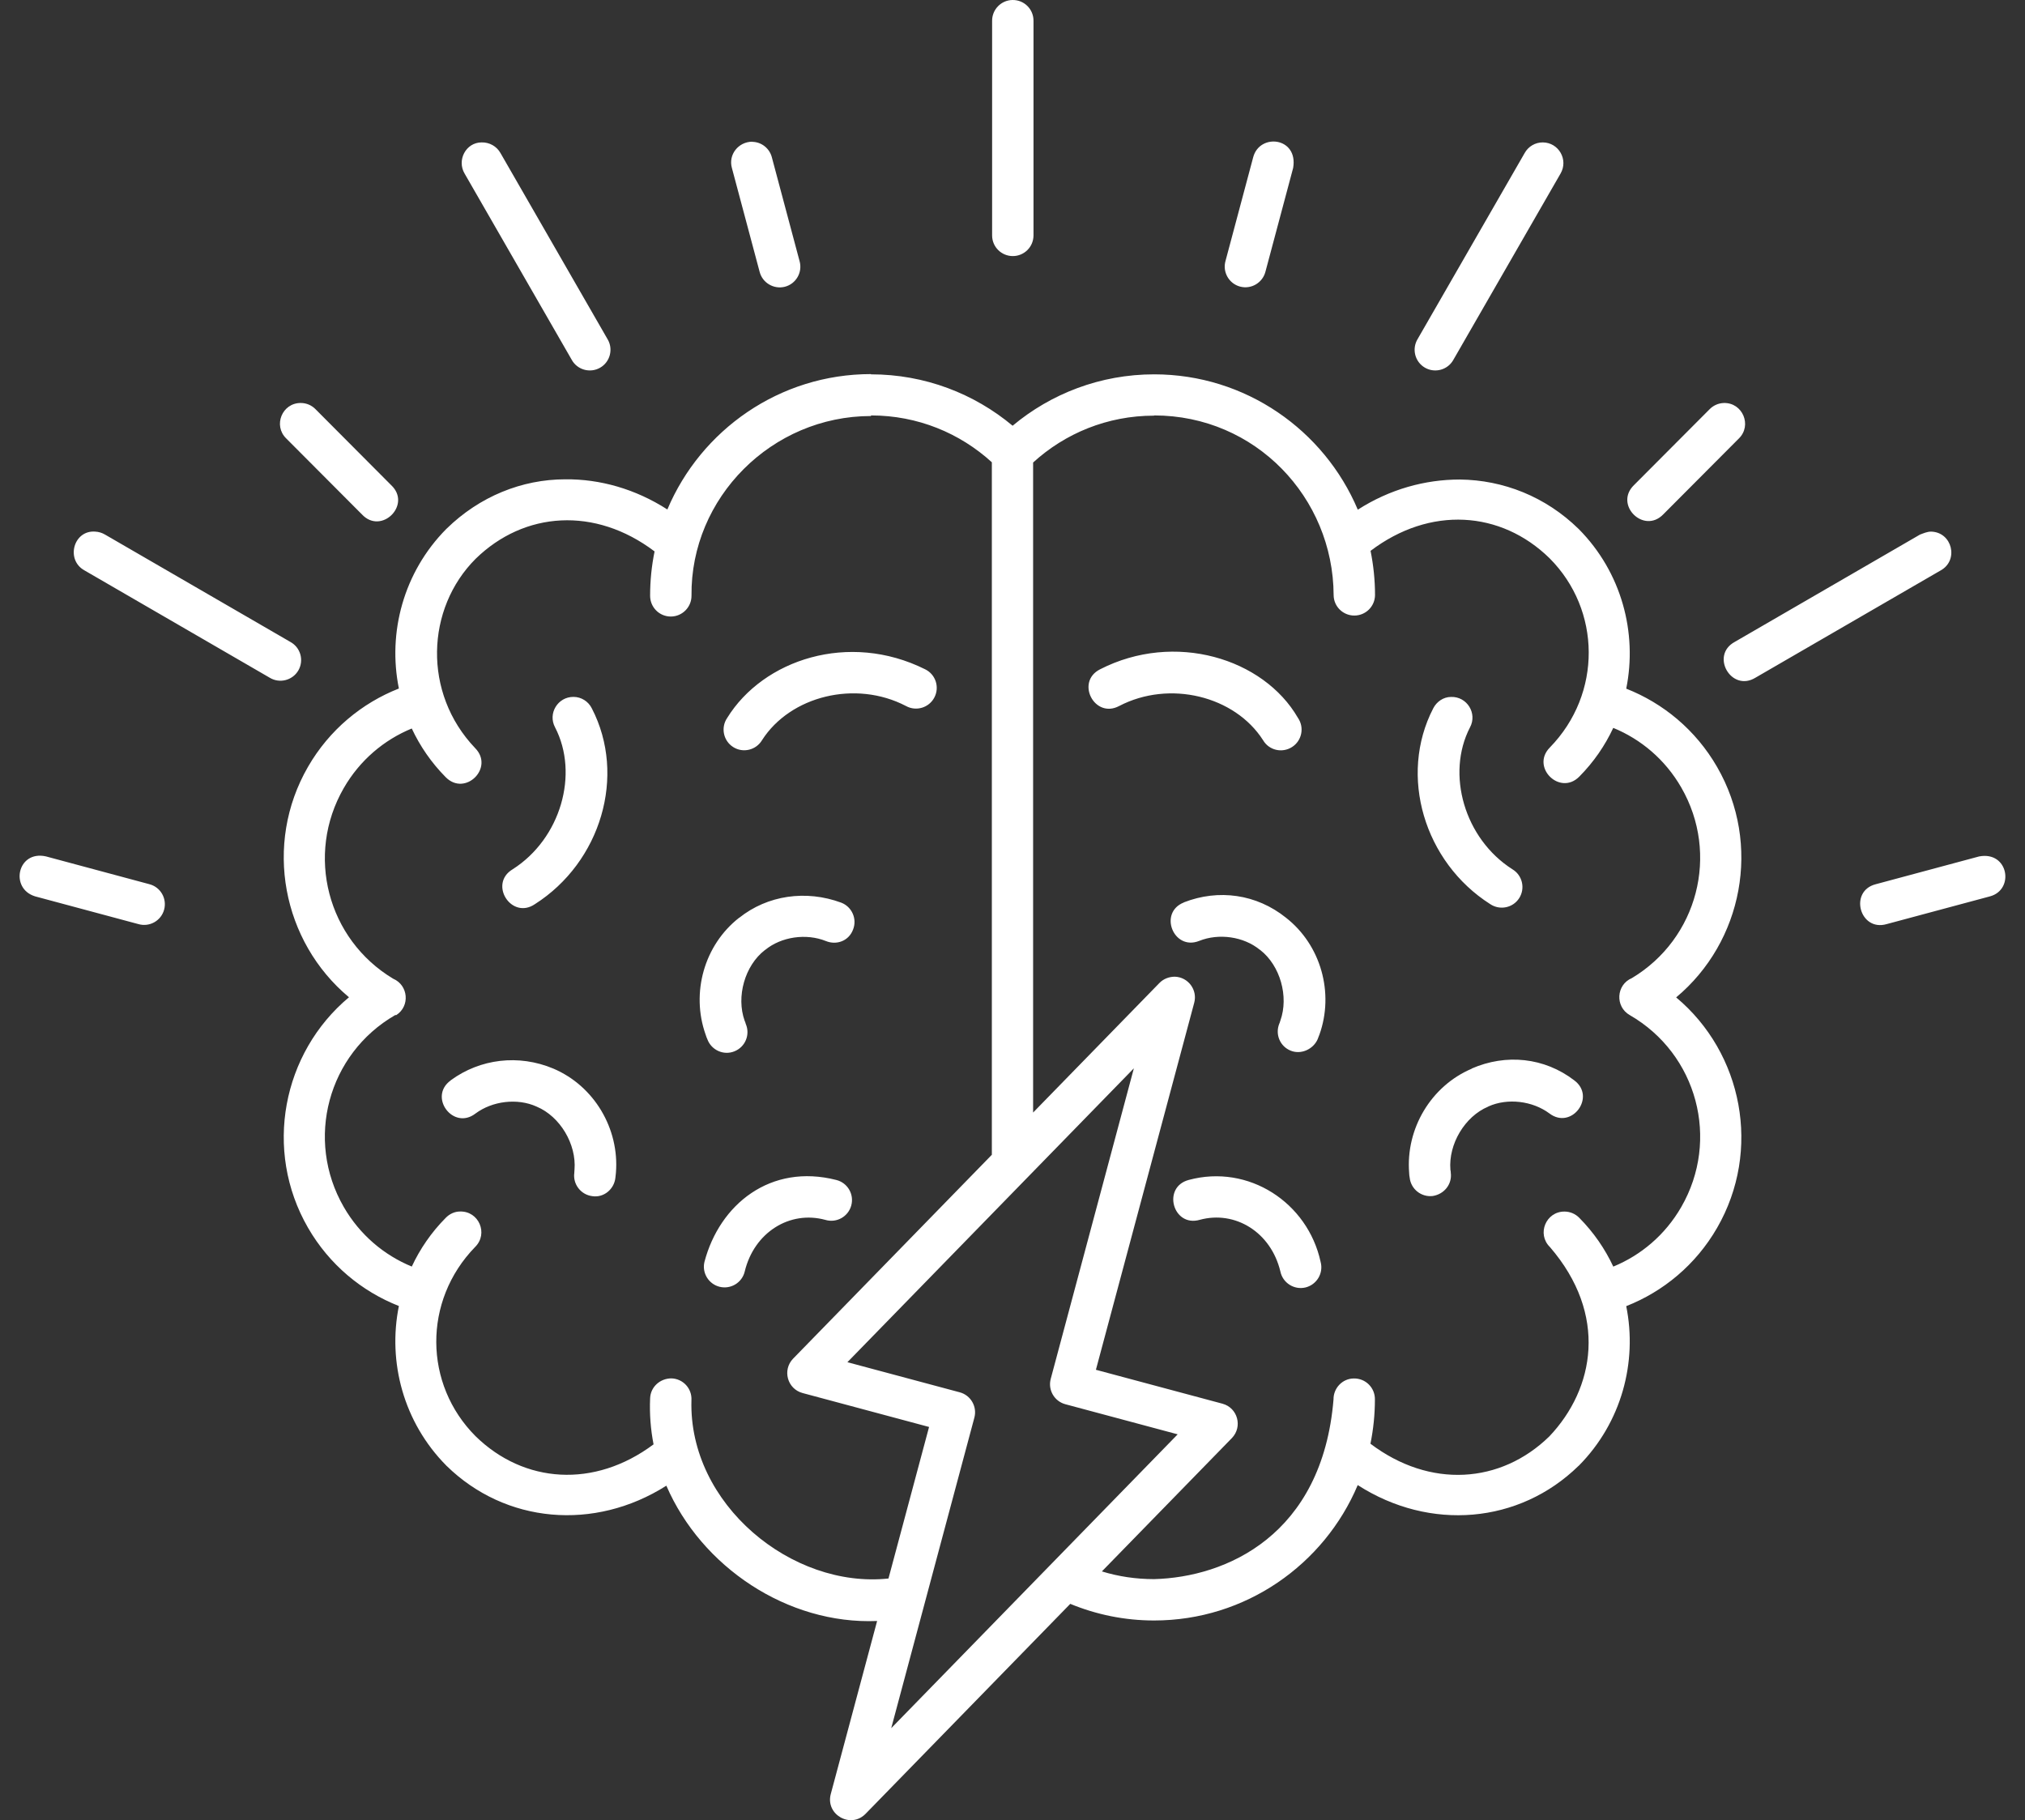 <svg width="89" height="80" viewBox="0 0 89 80" fill="none" xmlns="http://www.w3.org/2000/svg">
<rect x="0" y="0" width="89" height="80" fill="#333333" stroke="none"/>
<path d="M44.5 0C43.998 0.007 43.597 0.423 43.604 0.922V10.355C43.608 10.855 44.015 11.255 44.514 11.255C45.012 11.255 45.418 10.855 45.423 10.355V0.922C45.43 0.406 45.013 -0.008 44.5 0ZM33.066 6.228C32.453 6.228 32.001 6.798 32.168 7.385L33.384 11.94C33.507 12.432 34.01 12.729 34.501 12.602C34.992 12.471 35.28 11.963 35.141 11.474L33.925 6.919C33.826 6.526 33.474 6.241 33.066 6.234V6.228ZM55.078 6.913L53.862 11.469C53.723 11.954 54.011 12.466 54.502 12.596C54.993 12.727 55.496 12.427 55.619 11.934L56.835 7.38C57.066 6.027 55.36 5.84 55.078 6.913ZM21.168 6.259C20.478 6.259 20.068 7.039 20.421 7.632L25.12 15.8C25.361 16.254 25.93 16.416 26.375 16.162C26.82 15.907 26.965 15.332 26.696 14.896L21.997 6.728C21.83 6.428 21.51 6.251 21.168 6.259ZM67.808 6.259C67.477 6.257 67.17 6.436 67.009 6.728L62.309 14.896C62.04 15.335 62.185 15.906 62.63 16.162C63.075 16.416 63.643 16.254 63.885 15.8L68.585 7.632C68.942 7.024 68.507 6.264 67.808 6.259ZM38.281 16.442C34.262 16.442 30.804 18.901 29.331 22.393C27.925 21.49 26.369 21.052 24.847 21.067C22.935 21.067 21.075 21.822 19.627 23.238L19.623 23.241L19.616 23.248C17.73 25.152 17.034 27.809 17.531 30.262C15.906 30.901 14.475 32.077 13.537 33.703C11.57 37.112 12.413 41.39 15.338 43.832C12.413 46.275 11.57 50.552 13.537 53.962C14.475 55.588 15.906 56.763 17.531 57.402C17.034 59.856 17.73 62.513 19.617 64.417L19.62 64.424L19.627 64.427C22.217 66.962 26.123 67.306 29.287 65.299C30.825 68.865 34.609 71.409 38.55 71.246L36.513 78.852C36.272 79.756 37.388 80.391 38.042 79.722L47.039 70.493C48.176 70.962 49.421 71.224 50.723 71.224C54.741 71.224 58.199 68.765 59.673 65.273C62.844 67.311 66.775 66.975 69.377 64.429L69.384 64.426L69.387 64.423C71.274 62.519 71.97 59.862 71.474 57.408C73.099 56.769 74.529 55.594 75.467 53.968C77.434 50.558 76.592 46.28 73.668 43.838C76.592 41.396 77.434 37.118 75.467 33.709C74.529 32.082 73.099 30.908 71.474 30.268C71.97 27.814 71.273 25.158 69.387 23.253L69.384 23.25L69.38 23.247C67.932 21.829 66.071 21.096 64.159 21.076C62.636 21.076 61.082 21.5 59.676 22.402C58.202 18.911 54.745 16.453 50.726 16.453C48.363 16.453 46.19 17.303 44.505 18.712C42.82 17.303 40.647 16.453 38.283 16.453L38.281 16.442ZM13.217 17.712C12.4 17.709 11.995 18.702 12.581 19.272L15.905 22.607C16.759 23.526 18.109 22.183 17.192 21.323L13.87 17.988C13.699 17.811 13.464 17.712 13.217 17.712ZM75.759 17.713C75.523 17.72 75.299 17.821 75.135 17.99L71.811 21.325C70.933 22.184 72.244 23.49 73.1 22.609L76.422 19.275C77.016 18.697 76.588 17.687 75.759 17.713ZM38.281 18.259C40.332 18.259 42.19 19.038 43.592 20.318V50.755L34.859 59.714C34.374 60.214 34.603 61.047 35.274 61.227L40.833 62.718L39.049 69.379C34.81 69.833 30.26 66.119 30.389 61.546C30.42 61.03 30.022 60.599 29.51 60.583C29.009 60.583 28.59 60.96 28.573 61.461C28.543 62.154 28.597 62.828 28.724 63.483C26.12 65.427 23.031 65.204 20.906 63.129C18.623 60.846 18.579 57.175 20.883 54.806C21.473 54.221 21.044 53.222 20.215 53.249C19.979 53.249 19.755 53.357 19.591 53.526C18.957 54.165 18.46 54.892 18.098 55.668C16.883 55.168 15.819 54.28 15.109 53.05C13.4 50.087 14.409 46.326 17.368 44.616C17.375 44.612 17.385 44.616 17.392 44.616C17.399 44.612 17.409 44.616 17.416 44.616C18.028 44.223 17.95 43.302 17.279 43.016C14.389 41.282 13.418 37.569 15.109 34.637C15.819 33.406 16.882 32.519 18.097 32.019C18.46 32.794 18.956 33.52 19.591 34.161C20.445 35.022 21.736 33.745 20.882 32.88C18.575 30.463 18.717 26.745 20.906 24.559C23.043 22.473 26.155 22.259 28.769 24.236C28.64 24.867 28.573 25.514 28.573 26.18C28.57 26.688 28.977 27.098 29.482 27.098C29.988 27.098 30.396 26.683 30.392 26.18C30.346 21.875 33.92 18.285 38.282 18.285L38.281 18.259ZM50.724 18.259C55.183 18.259 58.594 21.872 58.614 26.155C58.617 26.656 59.025 27.055 59.523 27.055C60.022 27.055 60.428 26.655 60.433 26.155C60.433 25.486 60.363 24.839 60.237 24.211C62.852 22.23 65.965 22.444 68.102 24.534C70.377 26.81 70.418 30.493 68.118 32.853C67.264 33.715 68.557 34.996 69.411 34.134C70.045 33.495 70.542 32.768 70.904 31.992C72.119 32.492 73.182 33.379 73.892 34.611C75.583 37.542 74.613 41.255 71.724 42.989C71.029 43.281 70.975 44.248 71.634 44.619C74.594 46.329 75.601 50.09 73.892 53.052C73.182 54.283 72.12 55.17 70.905 55.67C70.543 54.895 70.046 54.169 69.412 53.528C69.241 53.351 69.005 53.251 68.759 53.251C67.943 53.249 67.536 54.238 68.119 54.809C70.68 57.778 70.083 61.038 68.095 63.132C65.958 65.219 62.846 65.432 60.232 63.455C60.36 62.824 60.428 62.175 60.428 61.509C60.435 60.993 60.017 60.579 59.504 60.587C59.003 60.587 58.602 61.01 58.609 61.509C58.114 67.478 53.892 69.326 50.719 69.406C49.92 69.406 49.153 69.29 48.428 69.067L54.141 63.208C54.626 62.707 54.396 61.874 53.725 61.695L48.166 60.205L52.487 44.072C52.638 43.51 52.223 42.947 51.637 42.928C51.382 42.928 51.135 43.021 50.956 43.206L45.406 48.899V20.329C46.808 19.049 48.667 18.269 50.719 18.269L50.724 18.259ZM4.189 23.366C3.233 23.288 2.874 24.602 3.709 25.068L11.849 29.784C12.284 30.053 12.856 29.907 13.112 29.468C13.369 29.022 13.209 28.458 12.76 28.213L4.62 23.498C4.489 23.421 4.342 23.373 4.189 23.366ZM84.879 23.366C84.706 23.362 84.534 23.442 84.385 23.496L76.245 28.212C75.15 28.805 76.095 30.438 77.156 29.785L85.296 25.07C86.1 24.623 85.801 23.393 84.879 23.366ZM31.96 31.555C31.671 31.979 31.79 32.557 32.221 32.833C32.653 33.11 33.228 32.972 33.491 32.533C34.733 30.59 37.6 29.874 39.819 31.031C40.266 31.278 40.831 31.108 41.067 30.654C41.304 30.2 41.121 29.64 40.659 29.416C37.306 27.745 33.545 28.989 31.96 31.555ZM48.344 29.42C47.259 29.974 48.108 31.602 49.185 31.032C51.404 29.875 54.272 30.593 55.513 32.534C55.775 32.98 56.352 33.111 56.785 32.834C57.219 32.557 57.337 31.976 57.045 31.552C55.532 28.932 51.624 27.739 48.344 29.42ZM25.204 30.63C24.514 30.627 24.069 31.361 24.396 31.97C25.457 34.018 24.643 36.862 22.533 38.206C21.46 38.845 22.479 40.442 23.51 39.739C26.405 37.895 27.545 34.096 26.011 31.134C25.858 30.826 25.546 30.63 25.204 30.63ZM63.772 30.632C63.44 30.632 63.141 30.84 62.992 31.132C61.458 34.094 62.599 37.894 65.494 39.737C65.918 40.022 66.495 39.906 66.77 39.475C67.044 39.044 66.91 38.47 66.472 38.207C64.361 36.863 63.547 34.018 64.607 31.97C64.939 31.355 64.474 30.606 63.772 30.632ZM1.546 39.398L6.085 40.617C6.573 40.756 7.082 40.471 7.214 39.979C7.346 39.486 7.05 38.983 6.557 38.86L2.017 37.64C0.765 37.363 0.416 39.057 1.546 39.398ZM86.986 37.642L82.446 38.862C81.25 39.162 81.734 40.958 82.919 40.617L87.459 39.398C88.551 39.105 88.273 37.4 86.986 37.642ZM32.487 40.336C30.948 41.537 30.364 43.641 31.01 45.466C31.01 45.468 31.01 45.469 31.012 45.47C31.035 45.547 31.058 45.608 31.089 45.677C31.265 46.155 31.804 46.401 32.279 46.208C32.755 46.016 32.98 45.477 32.777 45.004C32.76 44.927 32.747 44.919 32.731 44.873L32.729 44.866L32.727 44.863C32.35 43.806 32.734 42.441 33.614 41.76L33.621 41.753H33.628C34.34 41.168 35.433 41.014 36.296 41.36C36.765 41.553 37.303 41.36 37.491 40.86C37.68 40.391 37.445 39.854 36.97 39.673C35.425 39.104 33.737 39.342 32.484 40.343L32.487 40.336ZM52.03 39.666C50.904 40.112 51.579 41.804 52.705 41.355C53.568 41.008 54.661 41.162 55.373 41.747H55.38L55.387 41.754C56.267 42.439 56.65 43.801 56.273 44.858L56.271 44.861L56.269 44.868C56.252 44.945 56.239 44.953 56.223 44.999C56.037 45.469 56.261 45.995 56.731 46.181C57.197 46.366 57.727 46.104 57.913 45.673C57.936 45.596 57.967 45.542 57.99 45.473C58.642 43.645 58.059 41.536 56.515 40.332C55.227 39.3 53.562 39.063 52.029 39.662L52.03 39.666ZM64.688 46.97C62.888 47.732 61.779 49.616 61.933 51.548C61.937 51.625 61.94 51.695 61.957 51.764C62.011 52.264 62.466 52.626 62.968 52.567C63.47 52.49 63.827 52.051 63.763 51.549C63.76 51.472 63.757 51.457 63.746 51.418V51.408C63.656 50.289 64.378 49.071 65.404 48.64L65.411 48.633L65.418 48.63C66.256 48.253 67.353 48.384 68.098 48.938C69.07 49.677 70.168 48.207 69.187 47.482C67.875 46.476 66.188 46.307 64.679 46.966L64.688 46.97ZM19.809 47.486C18.809 48.209 19.922 49.697 20.898 48.942C21.643 48.388 22.739 48.257 23.577 48.634L23.584 48.638L23.591 48.641C24.617 49.072 25.34 50.29 25.25 51.408V51.415L25.248 51.418C25.245 51.495 25.241 51.51 25.241 51.549C25.172 52.049 25.53 52.514 26.035 52.574C26.539 52.651 26.995 52.266 27.047 51.764C27.053 51.687 27.063 51.625 27.07 51.548C27.227 49.615 26.119 47.73 24.317 46.966C22.793 46.327 21.103 46.535 19.81 47.481L19.809 47.486ZM49.834 46.955L46.18 60.605C46.05 61.09 46.338 61.589 46.823 61.719L51.76 63.042C47.555 67.352 43.372 71.646 39.17 75.957L42.824 62.309C42.954 61.825 42.666 61.325 42.182 61.195L37.244 59.872L49.834 46.955ZM30.961 55.463C30.844 55.947 31.145 56.442 31.634 56.559C32.123 56.675 32.613 56.375 32.73 55.89C33.146 54.156 34.72 53.19 36.276 53.617C36.764 53.763 37.278 53.478 37.413 52.986C37.549 52.493 37.252 51.987 36.758 51.863C33.864 51.124 31.627 52.934 30.961 55.463ZM52.246 51.861C51.062 52.177 51.552 53.952 52.729 53.614C54.285 53.191 55.859 54.153 56.274 55.887C56.379 56.387 56.878 56.705 57.377 56.587C57.875 56.464 58.176 55.956 58.042 55.464C57.476 52.854 54.876 51.153 52.246 51.861Z" fill="white"/>
</svg>
